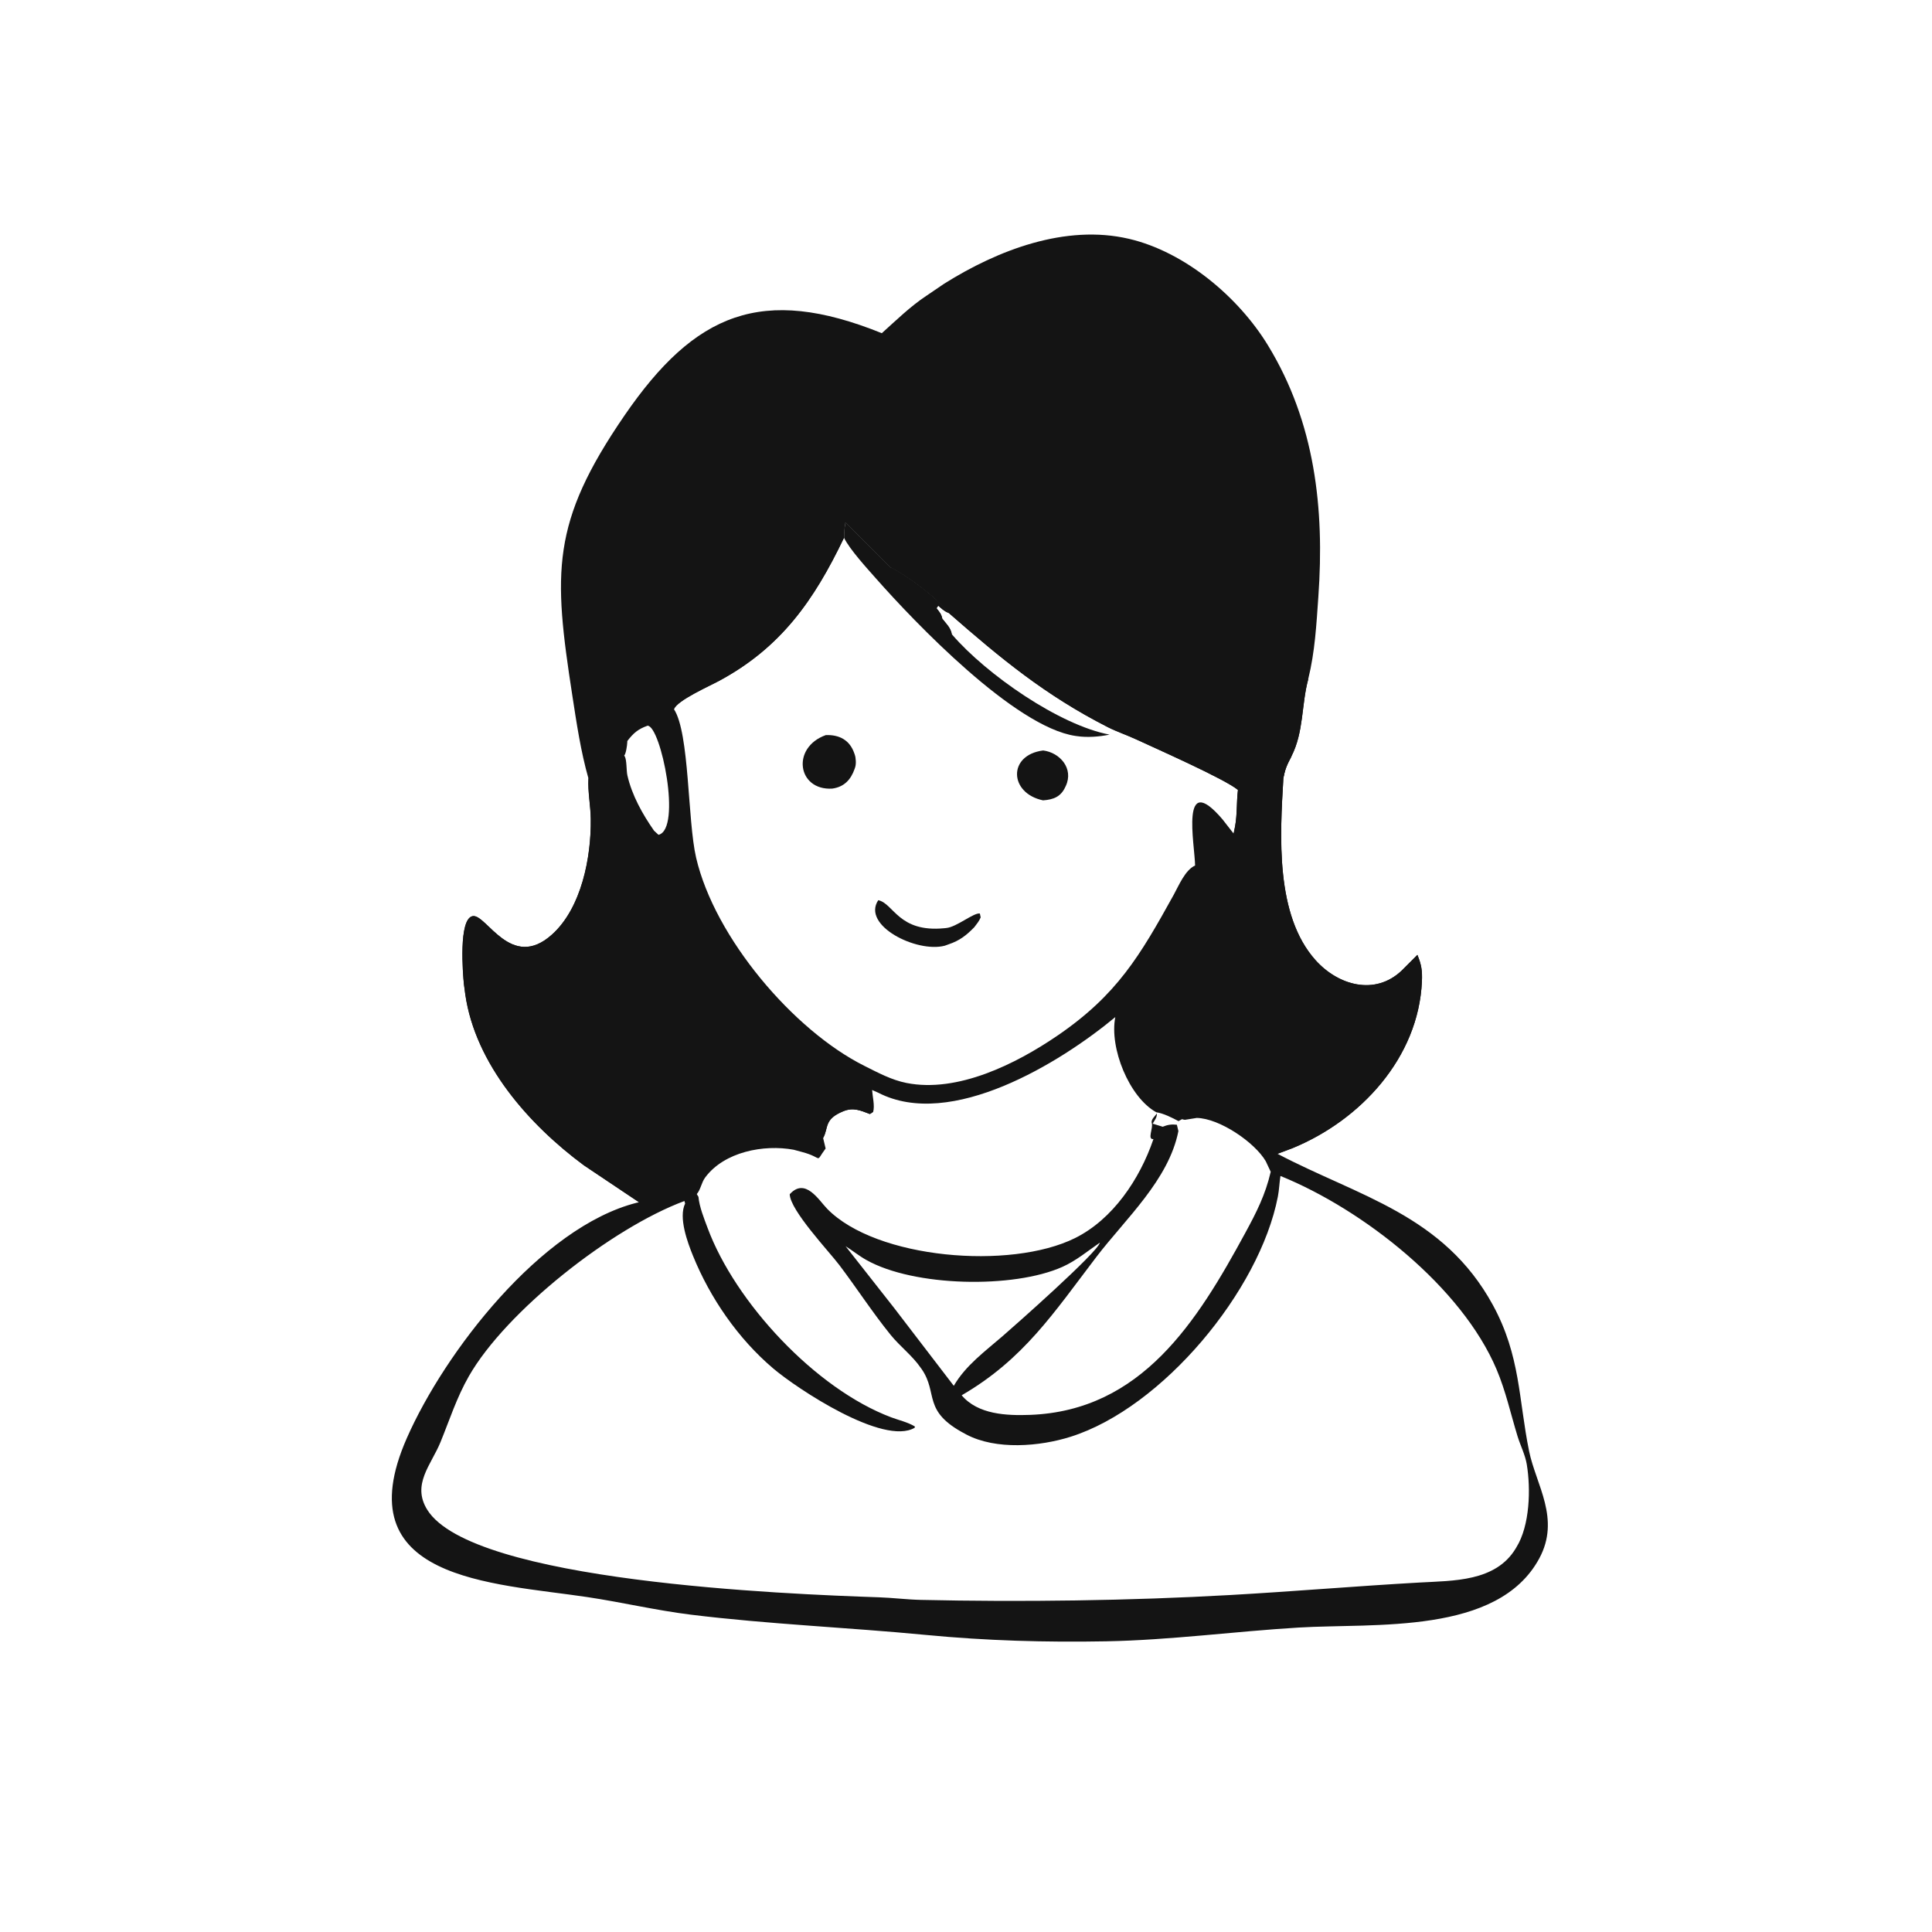 <?xml version="1.0" encoding="UTF-8"?> <svg xmlns="http://www.w3.org/2000/svg" width="50" height="50" viewBox="0 0 50 50" fill="none"><path d="M22.821 8.623C23.192 8.29 23.56 7.929 23.976 7.654L24.437 7.341C25.82 6.473 27.574 5.796 29.219 6.181C30.667 6.52 32.053 7.688 32.816 8.94C34.031 10.93 34.281 13.163 34.119 15.441C34.068 16.168 34.032 16.861 33.857 17.573C33.676 18.241 33.747 18.933 33.42 19.576C33.305 19.791 33.257 19.897 33.214 20.133C33.125 21.632 33 23.681 34.046 24.848C34.633 25.502 35.585 25.773 36.276 25.117L36.682 24.711C36.786 24.962 36.811 25.121 36.799 25.398C36.711 27.372 35.21 28.99 33.449 29.713L33.059 29.859C35.158 30.965 37.358 31.433 38.636 33.775C39.351 35.087 39.299 36.214 39.573 37.556C39.751 38.428 40.394 39.304 39.834 40.336C38.759 42.317 35.581 42.002 33.607 42.121C31.946 42.221 30.291 42.446 28.628 42.477C27.055 42.506 25.527 42.462 23.964 42.312C21.937 42.117 19.894 42.036 17.875 41.787C16.979 41.676 16.092 41.466 15.198 41.332C12.734 40.964 8.909 40.899 10.528 37.22C11.505 34.998 13.992 31.762 16.474 31.128L16.536 31.114L15.111 30.159C13.692 29.109 12.299 27.539 12.04 25.732L12.005 25.466C11.978 25.206 11.861 23.776 12.232 23.709C12.585 23.646 13.223 25.141 14.285 24.185C15.05 23.497 15.302 22.18 15.288 21.194C15.284 20.85 15.208 20.484 15.228 20.144C15.029 19.44 14.923 18.722 14.812 18.002C14.319 14.811 14.254 13.532 16.163 10.751C17.982 8.101 19.72 7.37 22.821 8.623ZM28.864 26.322C27.443 27.503 24.607 29.249 22.73 28.28L22.57 28.209C22.581 28.381 22.642 28.611 22.598 28.774L22.511 28.831C22.271 28.739 22.084 28.653 21.827 28.757C21.314 28.964 21.448 29.186 21.302 29.45L21.367 29.723C21.074 30.117 21.337 29.966 20.751 29.812L20.541 29.755C19.765 29.612 18.744 29.808 18.251 30.472C18.15 30.609 18.137 30.779 18.033 30.903L18.076 30.974C18.099 31.233 18.222 31.536 18.312 31.778C19.026 33.704 21.105 35.944 23.066 36.681C23.269 36.757 23.491 36.805 23.677 36.917L23.672 36.95C22.868 37.426 20.628 35.94 20.009 35.414C19.105 34.647 18.377 33.593 17.933 32.496C17.795 32.155 17.555 31.512 17.731 31.147L17.713 31.082C15.828 31.782 13.095 33.934 12.133 35.618C11.817 36.172 11.638 36.739 11.4 37.322C11.161 37.908 10.649 38.416 11.057 39.072C12.218 40.938 20.375 41.257 22.746 41.338C23.108 41.35 23.468 41.397 23.829 41.405C26.432 41.464 29.244 41.426 31.84 41.279C33.471 41.187 35.099 41.048 36.732 40.956C37.611 40.906 38.705 40.937 39.226 40.075L39.243 40.046C39.596 39.479 39.617 38.526 39.513 37.898C39.471 37.648 39.348 37.411 39.274 37.17C39.096 36.589 38.968 35.998 38.73 35.437C37.831 33.313 35.29 31.307 33.138 30.434C33.11 30.611 33.105 30.794 33.071 30.968C32.598 33.408 30.084 36.431 27.711 37.182C26.907 37.437 25.775 37.531 25.007 37.124L24.976 37.107C23.858 36.519 24.288 36.066 23.854 35.434L23.829 35.4C23.615 35.087 23.29 34.843 23.05 34.547C22.584 33.972 22.173 33.337 21.726 32.745C21.461 32.393 20.45 31.326 20.438 30.907C20.84 30.462 21.192 31.063 21.406 31.282C22.675 32.584 26.15 32.871 27.821 32.042C28.804 31.554 29.496 30.512 29.845 29.497L29.851 29.479C29.683 29.5 29.85 29.195 29.808 29.066C29.779 28.976 29.892 28.886 29.94 28.817L29.924 28.785C29.222 28.397 28.706 27.119 28.864 26.322ZM21.877 13.513C21.854 13.65 21.84 13.777 21.842 13.916C21.061 15.544 20.207 16.759 18.604 17.622C18.359 17.754 17.524 18.123 17.441 18.352C17.848 18.969 17.791 21.23 18.015 22.195C18.496 24.268 20.536 26.668 22.371 27.585C22.721 27.76 23.072 27.95 23.46 28.027C24.784 28.29 26.297 27.531 27.358 26.808C28.908 25.751 29.503 24.735 30.374 23.16C30.508 22.918 30.668 22.519 30.929 22.399C30.92 21.851 30.531 19.908 31.637 21.203L31.926 21.573L31.963 21.386C32.021 21.072 31.999 20.757 32.038 20.442C31.712 20.165 29.916 19.371 29.401 19.132C29.16 19.02 28.905 18.936 28.668 18.815C27.052 17.992 25.901 17.04 24.557 15.865C24.216 15.442 23.513 14.919 23.048 14.68L21.877 13.513ZM30.5 29.015L30.497 29.272C30.245 30.54 29.13 31.539 28.373 32.531C27.272 33.974 26.493 35.178 24.888 36.11C25.309 36.609 26.054 36.639 26.657 36.617C29.548 36.509 30.986 34.193 32.223 31.916C32.516 31.378 32.748 30.922 32.886 30.326L32.758 30.053C32.476 29.568 31.564 28.942 30.972 28.932L30.665 28.981C30.616 28.972 30.631 28.977 30.591 28.964L30.5 29.015ZM28.465 32.159C28.143 32.38 27.851 32.628 27.492 32.788C26.229 33.352 23.654 33.304 22.419 32.607C22.23 32.501 22.066 32.366 21.884 32.252L23.14 33.85L24.684 35.865C24.986 35.342 25.493 34.972 25.944 34.582C26.243 34.323 28.416 32.406 28.465 32.159ZM16.759 18.781C16.51 18.87 16.396 18.97 16.235 19.177L16.233 19.223C16.229 19.296 16.2 19.509 16.154 19.555L16.167 19.572C16.224 19.669 16.208 19.942 16.237 20.068C16.354 20.581 16.628 21.071 16.927 21.499L17.042 21.605C17.651 21.459 17.104 18.789 16.759 18.781ZM29.924 28.785L29.94 28.817C29.947 28.916 29.88 28.994 29.831 29.08L30.091 29.16C30.219 29.107 30.32 29.093 30.457 29.108L30.497 29.272L30.5 29.015C30.336 28.926 30.107 28.812 29.924 28.785Z" fill="#141414"></path><path d="M15.23 20.144C15.4 20.14 15.738 19.679 15.879 19.547L15.887 19.57C16.101 20.222 16.616 22.636 17.507 22.262L17.65 22.195C17.846 22.672 18 23.163 18.213 23.633C18.939 25.23 20.244 26.475 21.646 27.492C21.77 27.582 21.928 27.665 22.04 27.767C22.256 27.963 22.286 28.654 22.528 28.75L22.601 28.774L22.513 28.831C22.274 28.74 22.086 28.654 21.829 28.758C21.317 28.965 21.45 29.186 21.304 29.45L21.214 29.327C20.98 29.297 20.737 29.354 20.505 29.379C19.889 29.444 17.863 29.645 17.778 30.486L17.752 30.817L16.539 31.114L15.113 30.159C13.694 29.109 12.302 27.54 12.043 25.732L12.007 25.466C11.981 25.206 11.863 23.776 12.235 23.71C12.587 23.647 13.226 25.142 14.288 24.186C15.053 23.497 15.304 22.18 15.291 21.195C15.286 20.85 15.211 20.484 15.23 20.144Z" fill="#141414"></path><path d="M22.729 23.297C23.13 23.381 23.253 24.14 24.441 24.022L24.489 24.017C24.759 23.992 25.203 23.613 25.359 23.642L25.38 23.742C25.341 23.839 25.276 23.915 25.214 23.997C25.006 24.209 24.834 24.344 24.55 24.439L24.45 24.475C23.721 24.666 22.294 23.95 22.729 23.297Z" fill="#141414"></path><path d="M26.997 19.422C27.431 19.477 27.792 19.889 27.583 20.34L27.571 20.364C27.456 20.619 27.265 20.694 26.994 20.713C26.116 20.531 26.075 19.539 26.997 19.422Z" fill="#141414"></path><path d="M21.372 19.024C21.718 19.012 21.989 19.148 22.109 19.495L22.122 19.533C22.151 19.615 22.16 19.771 22.132 19.855L22.117 19.9C22.019 20.179 21.846 20.367 21.537 20.409C20.639 20.463 20.47 19.347 21.372 19.024Z" fill="#141414"></path><path d="M21.88 13.516L23.051 14.683C23.515 14.922 24.219 15.444 24.559 15.867L24.539 15.859C24.435 15.816 24.366 15.749 24.283 15.676L24.239 15.742C24.31 15.834 24.367 15.896 24.388 16.013C24.487 16.141 24.604 16.248 24.633 16.408L24.644 16.427C25.532 17.457 27.418 18.767 28.715 19.012C28.451 19.067 28.138 19.091 27.871 19.051L27.835 19.046C26.258 18.816 23.657 16.089 22.675 14.976C22.451 14.722 21.992 14.223 21.844 13.919C21.842 13.78 21.856 13.653 21.88 13.516Z" fill="#141414"></path><path d="M23.047 14.68C23.511 14.919 24.215 15.441 24.556 15.864L24.535 15.856C24.431 15.813 24.362 15.746 24.279 15.673L24.235 15.739C24.306 15.831 24.364 15.893 24.384 16.01C24.483 16.138 24.601 16.244 24.629 16.404C24.181 16.101 23.459 15.22 23.152 14.795L23.047 14.68Z" fill="#141414"></path><path d="M15.72 19.484C15.594 19.045 15.576 18.576 15.517 18.123C15.091 14.849 14.951 13.822 17.029 10.862C18.255 9.115 19.424 8.315 21.635 9.045C21.948 9.149 22.311 9.323 22.633 9.368C22.897 9.404 23.018 8.991 23.148 8.816C23.924 7.769 25.618 6.821 26.869 6.678C29.017 6.432 31.295 7.743 32.217 9.679C33.031 11.385 32.989 14.497 33.088 16.519C33.102 16.811 33.098 17.116 33.181 17.398C33.337 17.929 33.638 17.636 33.824 17.583L33.858 17.577C33.677 18.244 33.747 18.936 33.42 19.579C33.306 19.794 33.258 19.901 33.214 20.136C33.126 21.636 33.001 23.684 34.047 24.851C34.633 25.505 35.586 25.776 36.277 25.12L36.682 24.714C36.787 24.966 36.812 25.124 36.799 25.401C36.712 27.375 35.211 28.993 33.449 29.716L33.06 29.862C32.45 29.225 31.689 28.818 30.914 28.413C30.026 27.95 29.574 27.688 29.744 26.443C29.814 25.925 30.921 23.225 31.211 22.773C31.432 22.43 31.83 22.369 31.979 21.939L31.989 21.91L31.926 21.576L31.964 21.389C32.022 21.075 32 20.761 32.038 20.445C31.712 20.168 29.917 19.374 29.402 19.135C29.16 19.023 28.906 18.939 28.668 18.819C27.053 17.996 25.901 17.043 24.558 15.868C24.217 15.445 23.513 14.922 23.049 14.684L21.878 13.516C21.855 13.654 21.84 13.78 21.842 13.92C21.062 15.548 20.208 16.762 18.605 17.625C18.36 17.758 17.525 18.127 17.442 18.355C17.371 18.379 17.281 18.358 17.205 18.361C16.466 18.395 16.064 18.873 15.72 19.484Z" fill="#141414"></path><path d="M32.983 20.094L33.072 19.911C33.136 19.8 33.316 19.786 33.315 19.63C33.127 19.674 32.918 19.78 32.731 19.794C32.93 19.684 33.199 19.626 33.422 19.578C33.307 19.793 33.259 19.899 33.215 20.134C33.065 20.083 32.819 20.11 32.656 20.107L32.983 20.094Z" fill="#141414"></path></svg> 